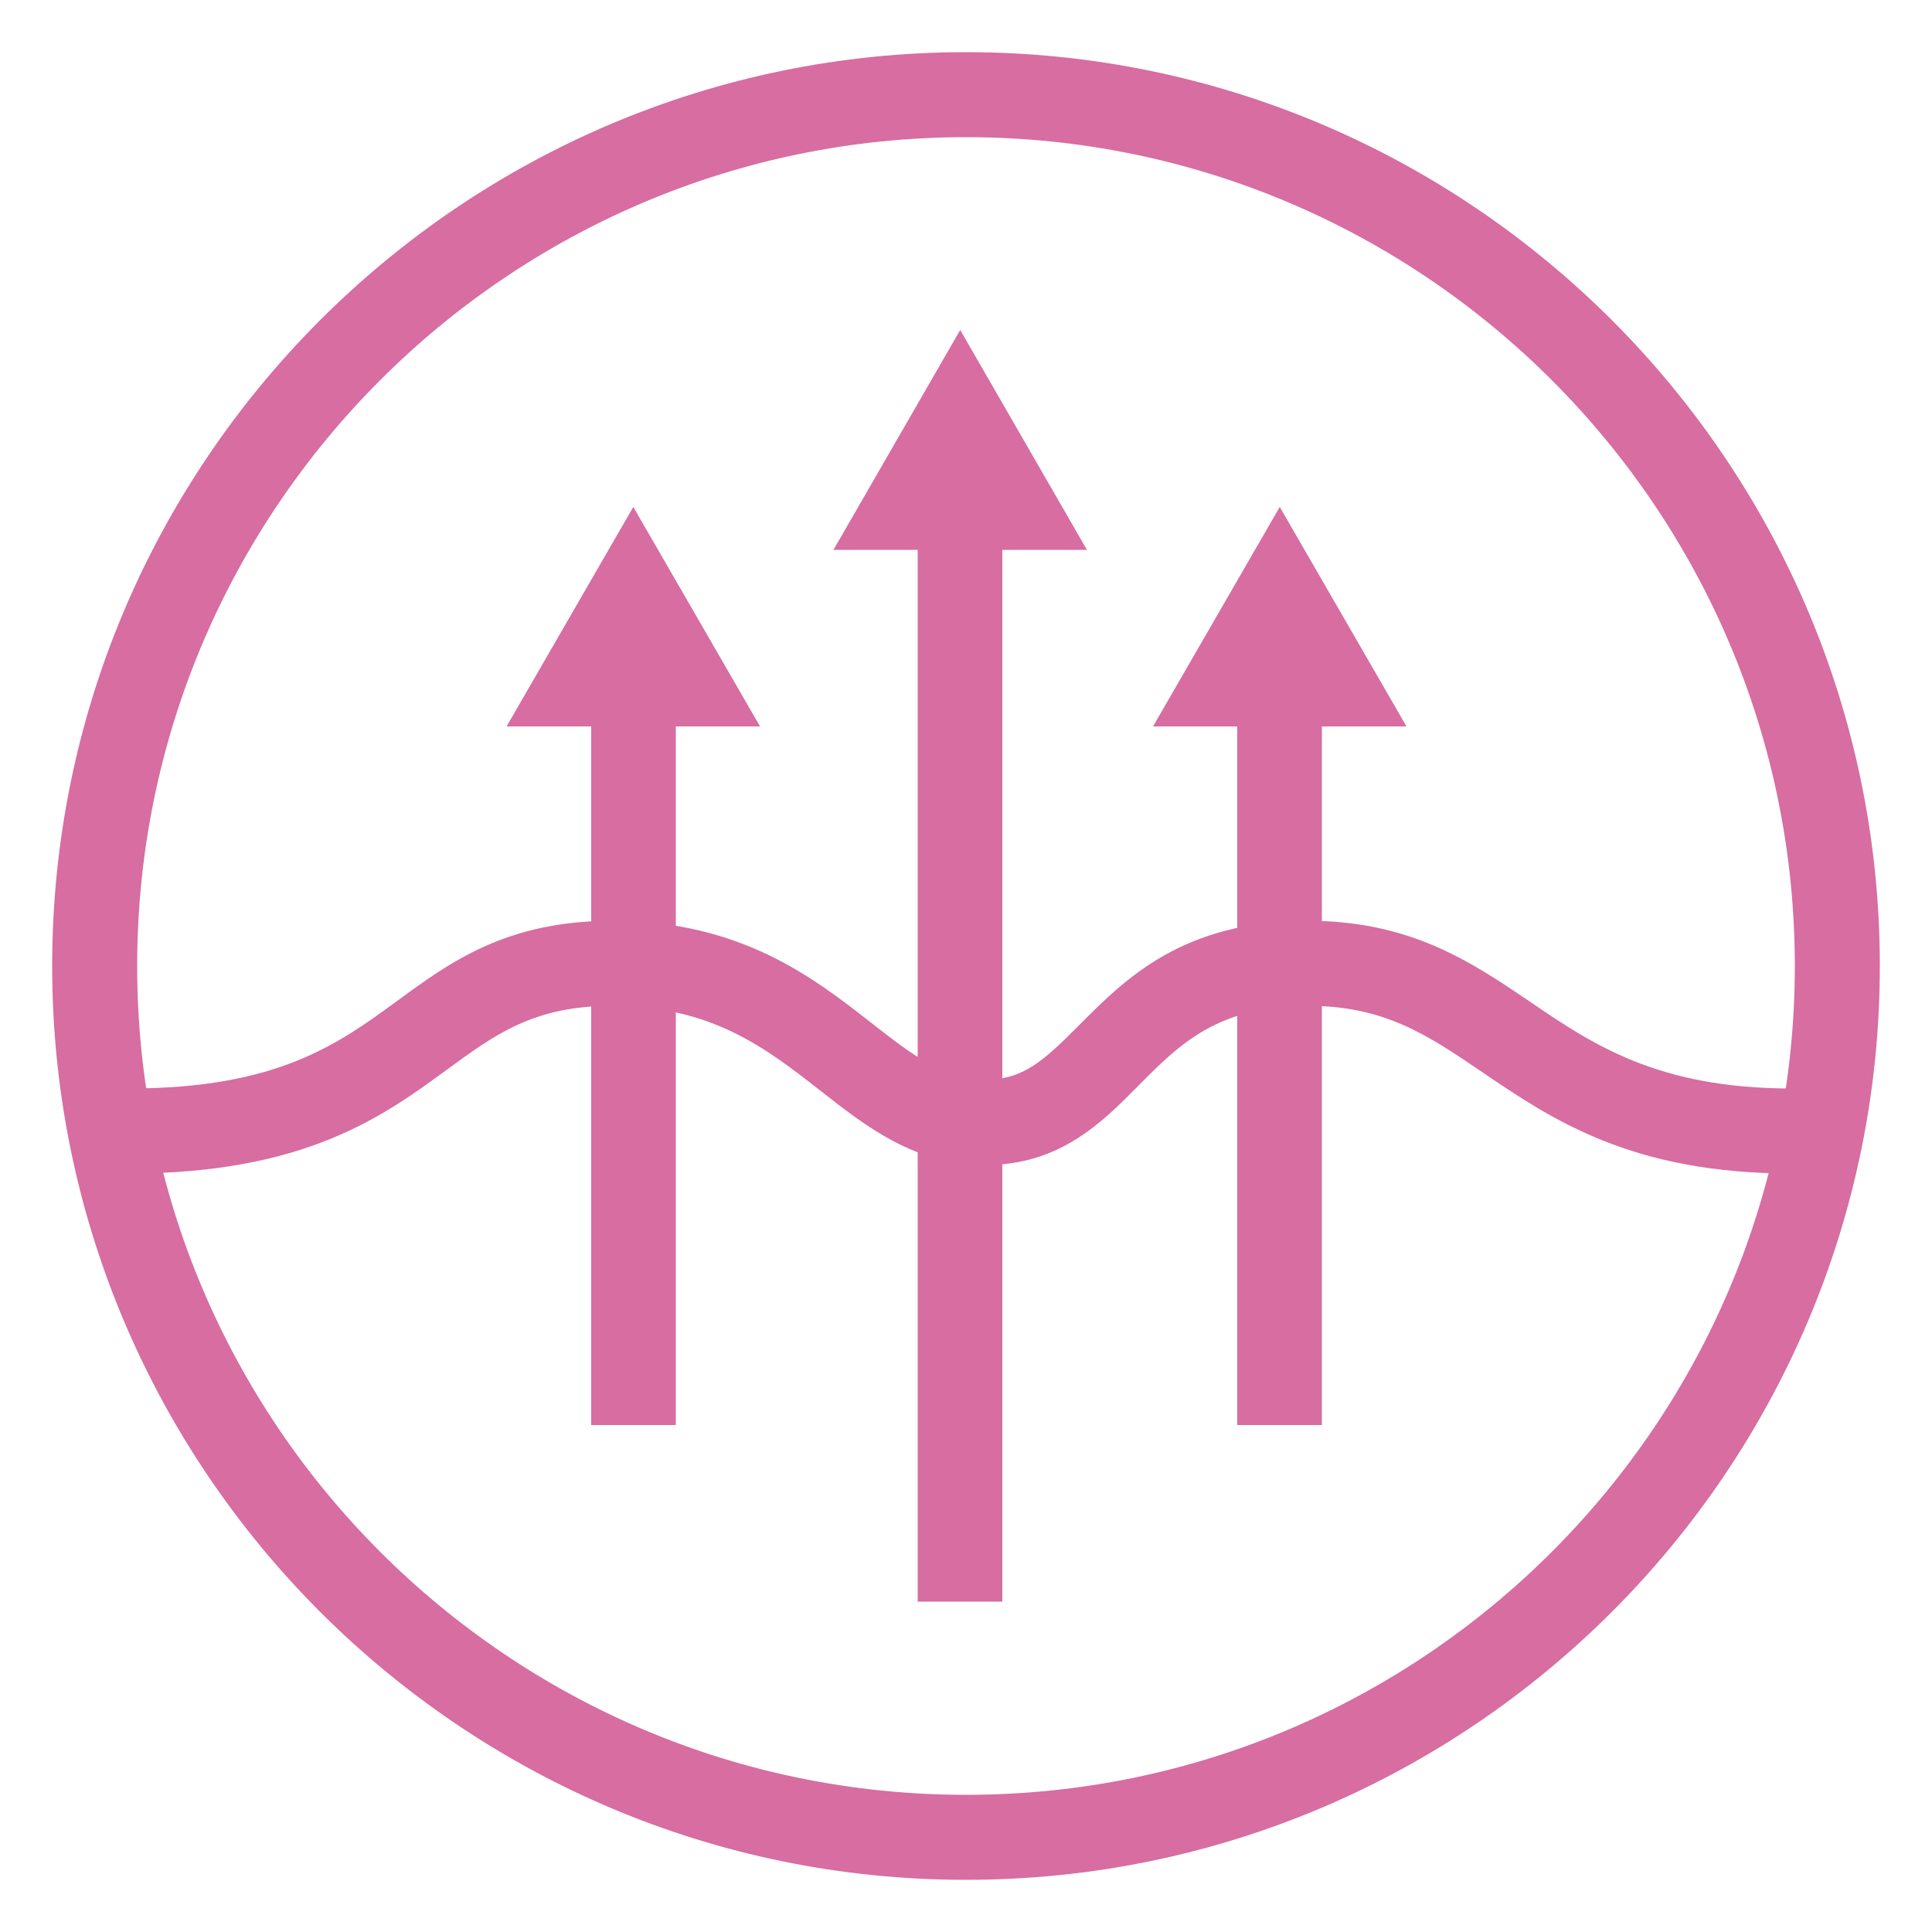 <svg xml:space="preserve" style="enable-background:new 0 0 500 500;" viewBox="0 0 500 500" y="0px" x="0px" id="Layer_1" xmlns:xlink="http://www.w3.org/1999/xlink" xmlns="http://www.w3.org/2000/svg"><style type="text/css">	.st0{fill:#D76DA1;}</style><g>	<g>		<path d="M-762.3,65.4c-136.1,0-246.7-110.7-246.7-246.8c0-136,110.7-246.7,246.7-246.7   c136.1,0,246.7,110.7,246.7,246.7C-515.6-45.4-626.2,65.4-762.3,65.4z M-762.3-405.2c-123.4,0-223.9,100.4-223.9,223.8   c0,123.5,100.4,223.9,223.9,223.9c123.4,0,223.8-100.4,223.8-223.9C-538.4-304.8-638.9-405.2-762.3-405.2z" class="st0"></path>	</g>	<g>		<polygon points="-890.1,13.4 -907.9,-0.9 -616.7,-366 -598.8,-351.7" class="st0"></polygon>	</g>	<path d="M-762.3-327.7c-14.3,0-89.2,114.3-89.2,203.5c0,82.7,65,97,97.1,97s81.2-23.8,81.2-97  C-673.1-213.4-748-327.7-762.3-327.7z" class="st0"></path></g><g>	<g>		<path d="M250,486.5C119.6,486.5,13.5,380.4,13.5,250C13.5,119.6,119.6,13.5,250,13.5S486.5,119.6,486.5,250   C486.5,380.4,380.4,486.5,250,486.5z M250,35.5C131.7,35.5,35.5,131.7,35.5,250c0,118.3,96.2,214.5,214.5,214.5   c118.3,0,214.5-96.2,214.5-214.5C464.5,131.7,368.3,35.5,250,35.5z" class="st0"></path>	</g>	<g>		<path d="M463.6,303.7c-41.4,0-62-14-80.1-26.3c-14.1-9.6-25.3-17.1-45-17.1c-23.4,0-33.3,10-43.8,20.6   c-9.5,9.6-20.4,20.6-39.6,20.6c-18.3,0-30.9-9.9-43-19.4c-13.7-10.7-27.9-21.8-53.6-21.8c-20.3,0-30.2,7.3-42.8,16.5   c-16.4,12-36.7,26.9-82.3,26.9v-22c38.4,0,54.1-11.5,69.3-22.6c13.9-10.2,28.4-20.8,55.8-20.8c33.2,0,52,14.7,67.1,26.5   c10.5,8.2,18.7,14.6,29.5,14.6c9.7,0,14.9-4.8,24.1-14c12-12.1,26.9-27.1,59.3-27.1c26.5,0,42.2,10.6,57.4,20.9   c16.3,11.1,33.1,22.5,67.8,22.5V303.7z" class="st0"></path>	</g>	<g>		<g>			<g>				<rect height="190.4" width="21.9" class="st0" y="178.4" x="153"></rect>			</g>			<g>				<polygon points="196.7,188 163.9,131.2 131.1,188" class="st0"></polygon>			</g>		</g>		<g>			<g>				<rect height="190.4" width="21.9" class="st0" y="178.4" x="320.2"></rect>			</g>			<g>				<polygon points="364,188 331.2,131.2 298.4,188" class="st0"></polygon>			</g>		</g>		<g>			<g>				<rect height="281.8" width="21.9" class="st0" y="132.7" x="237.5"></rect>			</g>			<g>				<polygon points="281.3,142.3 248.5,85.4 215.7,142.3" class="st0"></polygon>			</g>		</g>	</g></g></svg>
